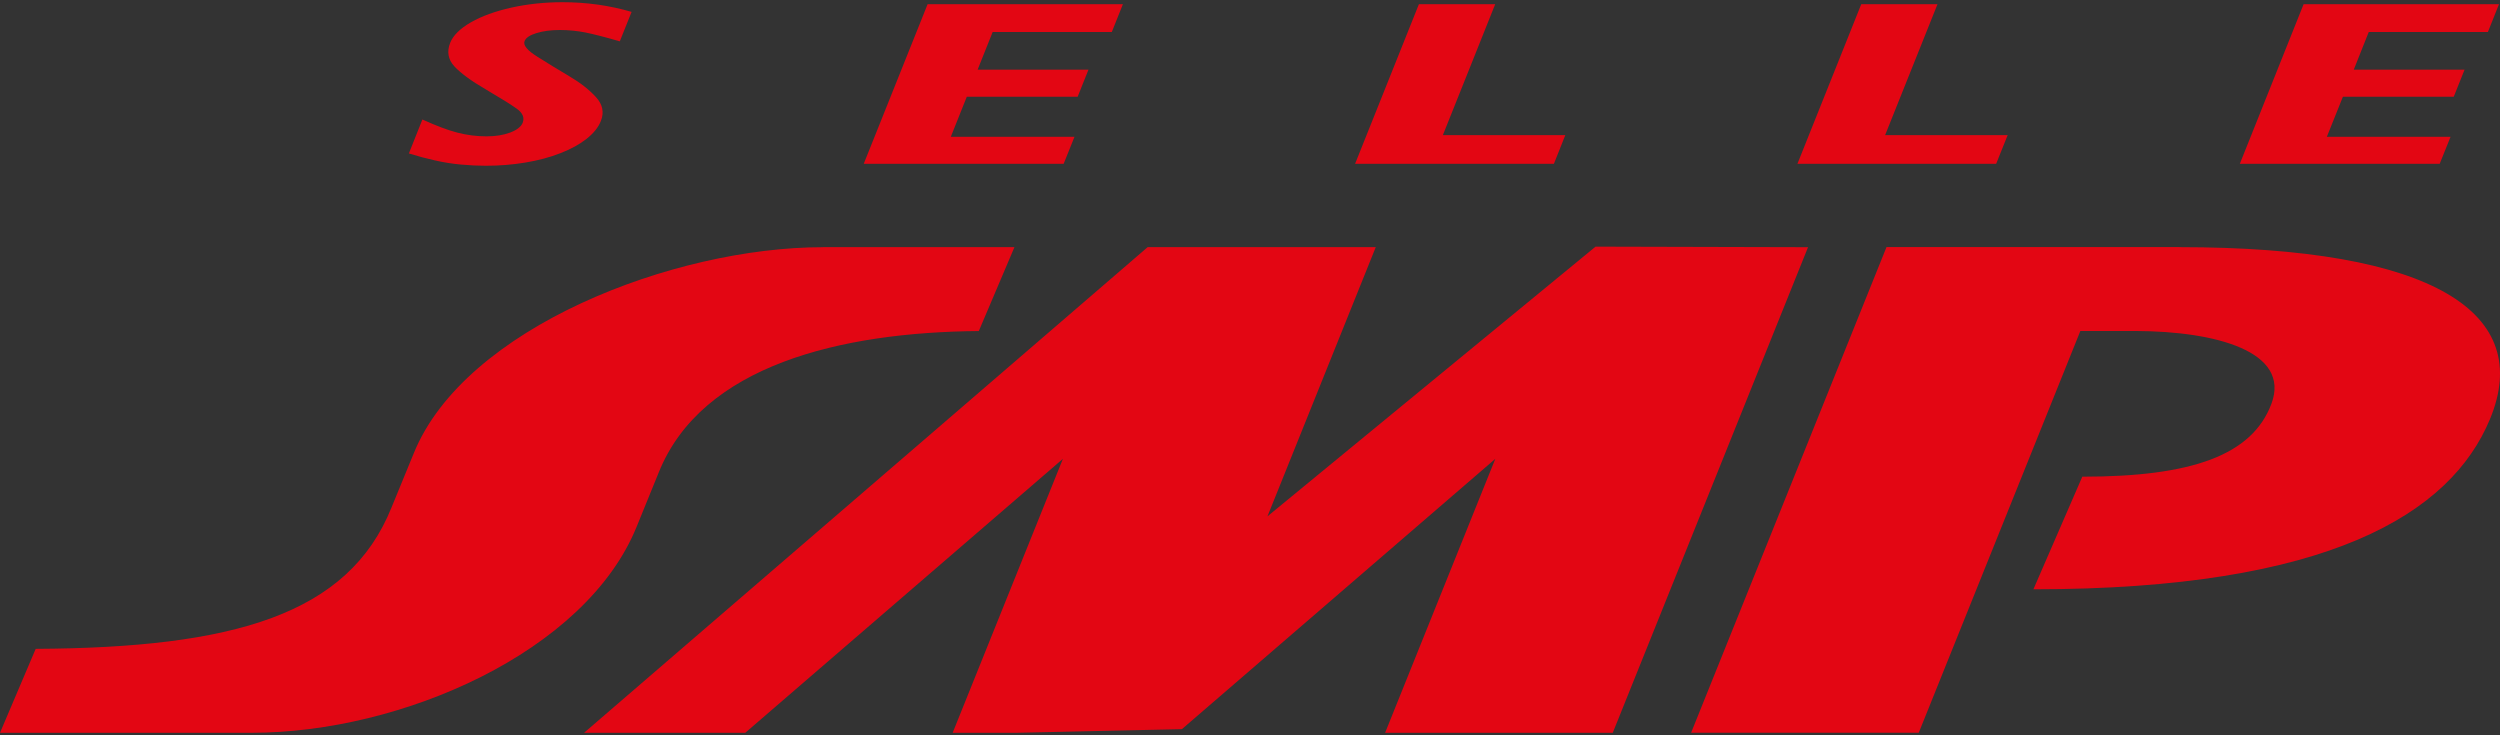 <svg viewBox="0 0 500 147" xmlns="http://www.w3.org/2000/svg" id="logo">
  <rect x="0" y="0" width="500" height="147" fill="#333333" stroke="none"/>
  <defs>
    <style>
      .cls-1 {
        fill: #e30613;
      }

      .cls-1, .cls-2 {
        stroke-width: 0px;
      }

      .cls-2 {
        fill: #fff;
      }
    </style>
  </defs>
  <g>
    <path d="M447.97,32.75l12.75-31.91h39.08l-2.22,5.56h-23.83l-3,7.54h22.16l-2.16,5.41h-22.17l-3.21,8.01h24.74l-2.17,5.4h-39.97ZM359.49,32.75l12.76-31.91h15.25l-10.48,26.19h24.51l-2.3,5.73h-39.75ZM271.02,32.75l12.76-31.91h15.26l-10.47,26.19h24.49l-2.28,5.73h-39.76ZM172.75,32.75L185.52.84h39.06l-2.22,5.56h-23.83l-3.01,7.54h22.17l-2.16,5.41h-22.17l-3.2,8.01h24.74l-2.17,5.4h-39.98ZM81.77,30.7l2.71-6.8c2.79,1.27,5.13,2.15,7.01,2.63,1.89.49,3.82.74,5.8.74,1.82,0,3.39-.25,4.75-.76,1.36-.52,2.17-1.17,2.49-1.94.41-1.03.02-1.97-1.17-2.82-1.19-.86-3.27-2.15-6.22-3.88-2.95-1.71-5.04-3.27-6.29-4.62-1.24-1.37-1.51-2.94-.81-4.7.59-1.47,1.97-2.84,4.15-4.09,2.17-1.24,4.88-2.22,8.1-2.94,3.23-.71,6.62-1.08,10.2-1.08,4.79,0,9.4.64,13.83,1.94l-2.36,5.89c-2.95-.86-5.25-1.44-6.9-1.78-1.66-.32-3.36-.49-5.11-.49s-3.34.21-4.66.62c-1.32.4-2.11.94-2.37,1.59-.34.82.53,1.87,2.58,3.15,2.05,1.3,4.18,2.59,6.38,3.9,2.21,1.3,3.97,2.69,5.32,4.17,1.34,1.46,1.66,3.05.97,4.78-.5,1.27-1.46,2.45-2.86,3.56-1.4,1.1-3.14,2.06-5.24,2.87-2.1.82-4.43,1.45-7,1.87-2.56.43-5.2.64-7.92.64-1.59,0-3.25-.08-4.97-.24-1.72-.16-3.43-.43-5.15-.82-1.72-.38-3.47-.85-5.25-1.4" class="cls-1"></path>
    <path d="M164.59,49.43h38.3l-7.13,16.78c-27.57.22-55.38,6.84-64,28.25l-4.41,10.83c-10.16,25.16-47.12,41.27-77.01,41.27H0l7.14-16.79c39.59-.21,62.53-6.83,71.15-28.24l4.44-10.82c10.15-25.16,51.99-41.27,81.85-41.27M361.61,49.43l-39.06,97.13h-45.53l22.04-54.79-62.68,54.06-33.09.73h-12.76l22.05-54.79-63.53,54.79h-32.24l112.72-97.13h45.62l-21.66,53.84,65.62-53.94,42.5.11ZM435.86,49.43c51.01,0,70.94,13.24,62.12,34.43-7.85,18.85-32.16,34-91.3,34l9.78-22.52c22.08,0,33.98-4.36,37.82-14.57,3.94-10.53-11.28-14.51-27.06-14.57h-11.15l-32.32,80.35h-45.53l39.08-97.13h58.56Z" class="cls-1"></path>
  </g>
  <path d="M664.59,49.43h38.3l-7.13,16.78c-27.57.22-55.38,6.84-64,28.25l-4.41,10.83c-10.16,25.16-47.12,41.27-77.01,41.27h-50.33l7.14-16.79c39.59-.21,62.53-6.83,71.15-28.24l4.44-10.82c10.15-25.16,51.99-41.27,81.85-41.27M861.61,49.43l-39.06,97.13h-45.53l22.04-54.79-62.68,54.06-33.09.73h-12.76l22.05-54.79-63.53,54.79h-32.24l112.72-97.13h45.62l-21.66,53.84,65.62-53.94,42.5.11ZM935.86,49.43c51.01,0,70.94,13.24,62.12,34.43-7.85,18.85-32.16,34-91.3,34l9.78-22.52c22.08,0,33.98-4.36,37.82-14.57,3.94-10.53-11.28-14.51-27.06-14.57h-11.15l-32.32,80.35h-45.53l39.08-97.13h58.56Z" class="cls-2"></path>
</svg>